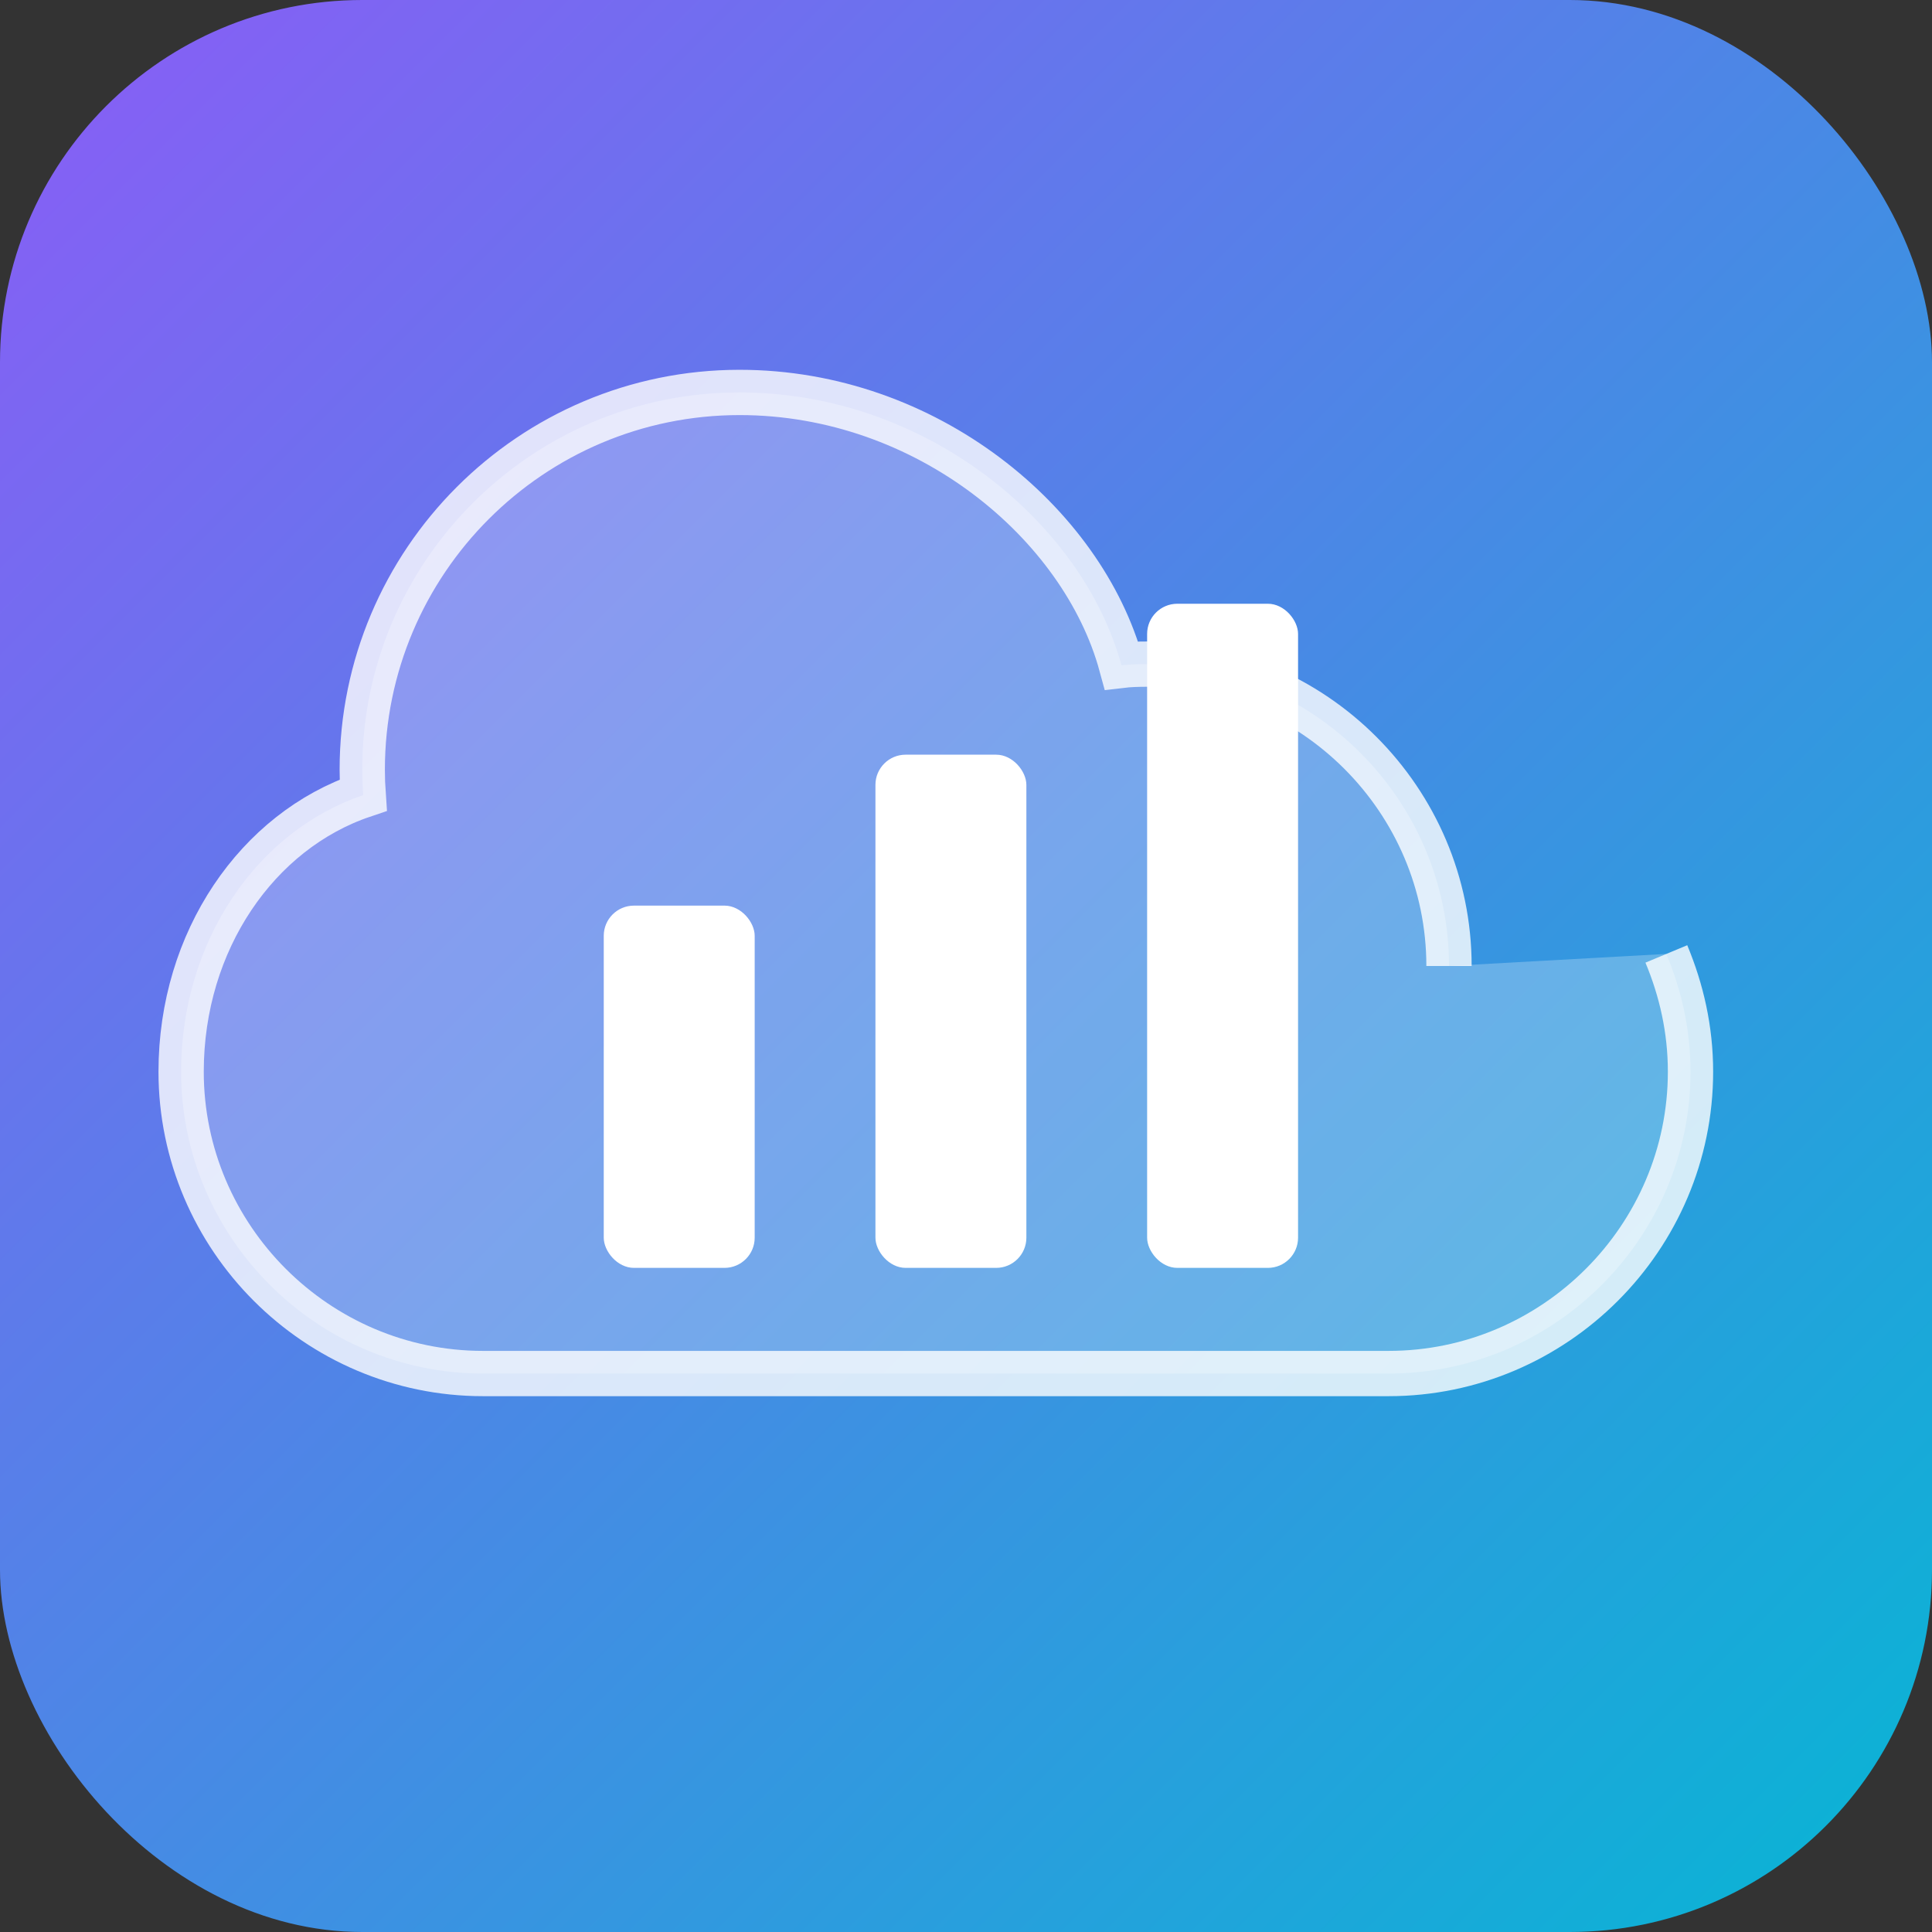 <svg viewBox="0 0 64 64" fill="none" xmlns="http://www.w3.org/2000/svg">
  <rect x="0" y="0" width="64" height="64" fill="#333333" stroke="none"/>
  <defs>
    <linearGradient id="bg-gradient" x1="0%" y1="0%" x2="100%" y2="100%">
      <stop offset="0%" stop-color="#8B5CF6"/>
      <stop offset="100%" stop-color="#06B6D4"/>
    </linearGradient>
  </defs>
  <rect width="64" height="64" rx="12" fill="url(#bg-gradient)"/>
  <path d="M48 32c0-5.5-4.5-10-10-10-.3 0-.6.01-.85.04C35.87 17.34 30.7 13 24.5 13 17.6 13 12 18.6 12 25.5c0 .28.01.56.03.84C8.53 27.52 6 31.16 6 35.5 6 41 10.5 45.5 16 45.5h30c5.5 0 10-4.5 10-10 0-1.4-.3-2.7-.8-3.9" fill="rgba(255,255,255,0.25)" stroke="rgba(255,255,255,0.8)" stroke-width="1.5"/>
  <rect x="20" y="30" width="5" height="12" rx="1" fill="white"/>
  <rect x="29" y="25" width="5" height="17" rx="1" fill="white"/>
  <rect x="38" y="20" width="5" height="22" rx="1" fill="white"/>
</svg>
